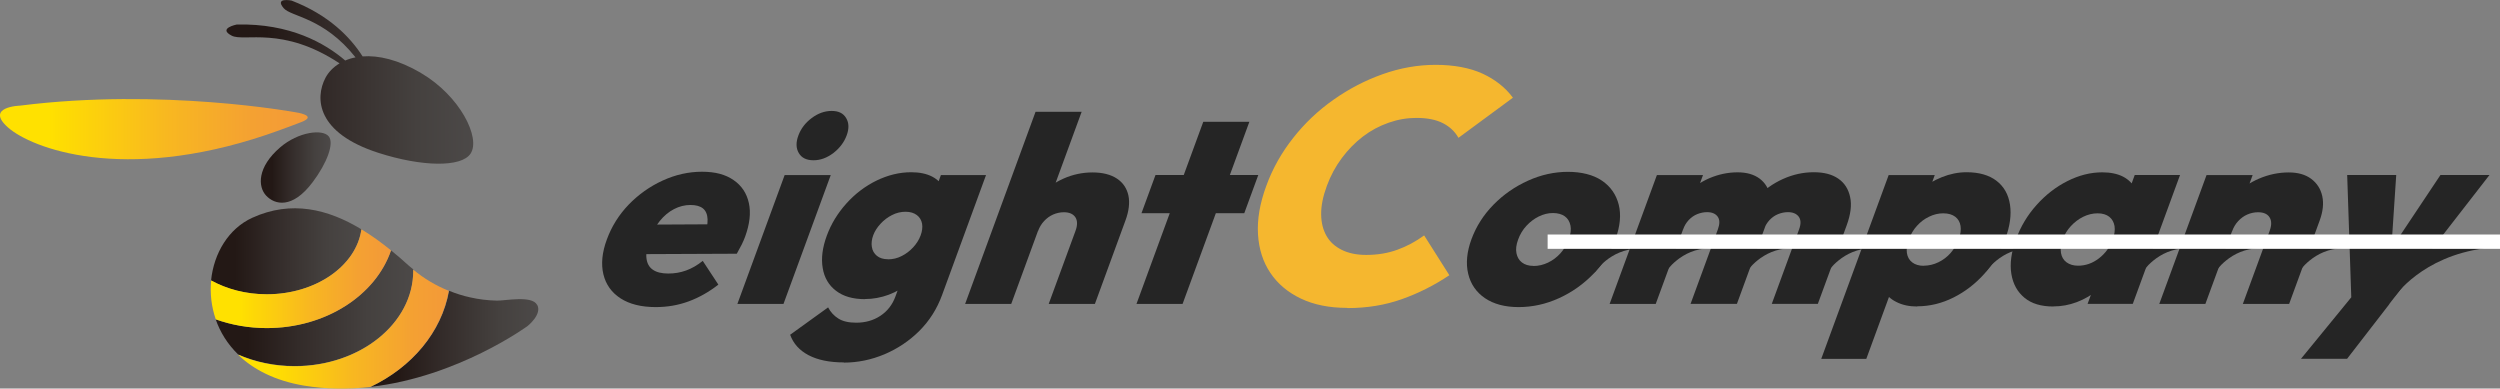 <?xml version="1.0" encoding="UTF-8"?><svg id="_レイヤー_2" xmlns="http://www.w3.org/2000/svg" xmlns:xlink="http://www.w3.org/1999/xlink" viewBox="0 0 254.89 39.61"><rect x="0" y="0" width="254.89" height="39.61" fill="#808080" stroke="none"/><defs><style>.cls-1{fill:url(#_名称未設定グラデーション_14-2);}.cls-2{fill:#252525;}.cls-3{fill:url(#_名称未設定グラデーション_14-3);}.cls-4{fill:#fff;}.cls-5{fill:url(#_名称未設定グラデーション_14);}.cls-6{fill:url(#_名称未設定グラデーション_14-5);}.cls-7{fill:url(#_名称未設定グラデーション_14-4);}.cls-8{fill:#f5b72f;}.cls-9{fill:url(#_名称未設定グラデーション_49-3);}.cls-10{fill:url(#_名称未設定グラデーション_49);}.cls-11{fill:url(#_名称未設定グラデーション_49-2);}</style><linearGradient id="_名称未設定グラデーション_49" x1="0" y1="13.16" x2="31.37" y2="13.16" gradientUnits="userSpaceOnUse"><stop offset=".16" stop-color="#ffe100"/><stop offset=".2" stop-color="#fedc03"/><stop offset=".54" stop-color="#f8b820"/><stop offset=".82" stop-color="#f4a132"/><stop offset="1" stop-color="#f39939"/></linearGradient><linearGradient id="_名称未設定グラデーション_14" x1="23.09" y1="8.34" x2="48.26" y2="8.34" gradientUnits="userSpaceOnUse"><stop offset=".16" stop-color="#231815"/><stop offset=".42" stop-color="#332b29"/><stop offset=".77" stop-color="#45413f"/><stop offset="1" stop-color="#4c4948"/></linearGradient><linearGradient id="_名称未設定グラデーション_14-2" x1="26.6" y1="17.08" x2="33.71" y2="17.08" xlink:href="#_名称未設定グラデーション_14"/><linearGradient id="_名称未設定グラデーション_14-3" x1="37.78" y1="34.55" x2="54.87" y2="34.55" xlink:href="#_名称未設定グラデーション_14"/><linearGradient id="_名称未設定グラデーション_14-4" x1="22" y1="31.43" x2="42.14" y2="31.43" xlink:href="#_名称未設定グラデーション_14"/><linearGradient id="_名称未設定グラデーション_14-5" x1="21.52" y1="25.62" x2="36.85" y2="25.62" xlink:href="#_名称未設定グラデーション_14"/><linearGradient id="_名称未設定グラデーション_49-2" x1="21.48" y1="28.42" x2="39.86" y2="28.42" xlink:href="#_名称未設定グラデーション_49"/><linearGradient id="_名称未設定グラデーション_49-3" x1="24.29" y1="33.55" x2="45.78" y2="33.55" xlink:href="#_名称未設定グラデーション_49"/></defs><g id="_ロゴ"><path class="cls-2" d="M66.87,31.31c-1.49,0-2.69-.3-3.6-.89-.91-.59-1.5-1.41-1.75-2.45-.25-1.04-.14-2.22.35-3.55.49-1.34,1.24-2.53,2.23-3.56,1-1.03,2.15-1.85,3.46-2.45,1.31-.6,2.65-.9,4.01-.9s2.4.28,3.22.85c.82.56,1.34,1.34,1.56,2.34.22.99.09,2.14-.38,3.43-.09.25-.21.52-.34.79-.14.28-.31.59-.51.95l-11.6.05,1.1-3.01,9.75-.05-2.57,1.29c.25-.72.36-1.32.34-1.8-.02-.48-.17-.85-.46-1.09-.29-.24-.72-.36-1.29-.36s-1.13.14-1.67.42c-.54.28-1.02.68-1.45,1.21-.43.53-.77,1.15-1.03,1.87-.28.77-.39,1.42-.33,1.93.06.52.27.91.65,1.17.37.26.9.39,1.58.39.63,0,1.23-.1,1.81-.31.58-.21,1.14-.53,1.7-.98l1.59,2.42c-.96.75-1.97,1.32-3.03,1.71s-2.17.58-3.32.58Z"/><path class="cls-2" d="M75.18,30.99l4.82-13.14h4.7l-4.82,13.14h-4.7ZM82.94,16.34c-.72,0-1.22-.25-1.5-.74-.29-.49-.3-1.09-.04-1.79.26-.7.71-1.29,1.35-1.77.64-.48,1.32-.73,2.04-.73s1.19.24,1.48.73c.29.48.31,1.08.05,1.77-.26.7-.71,1.29-1.35,1.79-.65.49-1.32.74-2.02.74Z"/><path class="cls-2" d="M86.03,36.95c-1.47,0-2.67-.25-3.6-.74-.93-.49-1.55-1.19-1.87-2.08l3.87-2.79c.25.48.6.86,1.05,1.14.44.28,1.05.42,1.82.42.93,0,1.75-.23,2.46-.7.71-.47,1.22-1.12,1.53-1.96l1.25-3.41,1.82-2.85.36-2.82,1.21-3.31h4.6l-4.48,12.23c-.52,1.42-1.29,2.63-2.32,3.66-1.03,1.02-2.21,1.81-3.55,2.38-1.34.56-2.72.85-4.15.85ZM88.18,30.5c-1.22,0-2.2-.28-2.94-.85-.74-.56-1.2-1.34-1.36-2.32-.17-.99-.03-2.09.42-3.31.44-1.2,1.11-2.29,2-3.28.89-.99,1.91-1.76,3.07-2.33,1.16-.56,2.33-.85,3.54-.85.84,0,1.55.15,2.12.44.57.3.98.71,1.23,1.24.25.53.29,1.14.14,1.84l-2.16,5.89c-.36.7-.86,1.31-1.5,1.84-.63.53-1.34.94-2.13,1.24-.79.29-1.6.44-2.42.44ZM90.53,26.44c.5,0,.97-.11,1.41-.34.44-.22.83-.52,1.17-.89.34-.37.59-.77.75-1.2.17-.45.21-.85.15-1.21-.07-.36-.24-.65-.53-.87-.29-.22-.67-.34-1.15-.34s-.95.11-1.39.34c-.44.22-.83.52-1.17.89-.34.37-.59.76-.74,1.17-.15.41-.2.81-.14,1.18.06.38.23.68.51.91.28.23.66.35,1.12.35Z"/><path class="cls-2" d="M98.4,30.99l7.18-19.59h4.7l-7.18,19.59h-4.7ZM106.92,30.99l2.73-7.44c.22-.59.21-1.06-.01-1.4-.23-.34-.62-.51-1.17-.51-.38,0-.74.08-1.09.23s-.66.38-.93.67c-.27.29-.48.64-.62,1.03l-1.49-.86c.39-1.06.94-1.97,1.65-2.74.71-.77,1.53-1.36,2.46-1.77.93-.41,1.91-.62,2.93-.62s1.87.21,2.5.63,1.01,1,1.17,1.73c.15.73.05,1.58-.3,2.53l-3.12,8.52h-4.7Z"/><path class="cls-2" d="M115.87,30.99l6.81-18.57h4.7l-6.81,18.57h-4.7ZM116.38,21.74l1.43-3.9h10.48l-1.43,3.9h-10.48Z"/><path class="cls-8" d="M137.35,31.39c-1.83,0-3.4-.32-4.72-.95s-2.36-1.5-3.11-2.62c-.75-1.11-1.17-2.43-1.26-3.94-.09-1.51.19-3.15.85-4.94.64-1.76,1.56-3.39,2.74-4.88,1.18-1.5,2.55-2.8,4.12-3.9,1.56-1.1,3.23-1.97,5.01-2.6,1.77-.63,3.58-.95,5.4-.95s3.48.3,4.78.9c1.29.6,2.32,1.41,3.09,2.45l-5.55,4.09c-.36-.63-.88-1.13-1.58-1.49-.7-.36-1.6-.54-2.71-.54-.95,0-1.89.16-2.83.49-.94.33-1.81.79-2.61,1.4-.8.61-1.52,1.34-2.16,2.2-.64.86-1.15,1.8-1.53,2.84-.4,1.08-.59,2.05-.58,2.91.01.86.2,1.59.55,2.2.35.61.87,1.08,1.56,1.42.69.34,1.52.51,2.49.51,1.13,0,2.18-.17,3.15-.52.97-.35,1.89-.84,2.75-1.47l2.57,4.06c-1.55,1.04-3.17,1.85-4.87,2.45-1.7.6-3.53.9-5.52.9Z"/><path class="cls-2" d="M154.83,31.31c-1.4,0-2.54-.31-3.43-.91-.89-.61-1.46-1.44-1.71-2.49-.25-1.05-.14-2.22.33-3.51.49-1.33,1.24-2.5,2.25-3.53,1.01-1.03,2.19-1.85,3.52-2.45,1.33-.6,2.69-.9,4.07-.9s2.59.3,3.47.9c.88.6,1.45,1.42,1.71,2.45.26,1.03.14,2.21-.34,3.53-.47,1.29-1.21,2.46-2.23,3.51s-2.18,1.88-3.52,2.49-2.71.91-4.12.91ZM156.34,27.12c.52,0,1.02-.12,1.5-.35.48-.23.9-.55,1.26-.95.36-.4.64-.87.84-1.41.2-.54.26-1.01.18-1.41-.08-.4-.27-.72-.57-.94-.3-.22-.71-.34-1.23-.34-.48,0-.96.12-1.43.35-.47.23-.89.55-1.26.95-.37.4-.66.87-.85,1.41-.19.52-.25.98-.17,1.38.08.4.26.72.56.95.3.23.69.35,1.18.35Z"/><path class="cls-2" d="M164.11,30.99l4.82-13.14h4.7l-4.82,13.14h-4.7ZM172.36,30.99l2.79-7.61c.2-.55.2-.98-.02-1.29-.22-.3-.58-.46-1.08-.46-.34,0-.67.07-1,.2-.33.13-.62.34-.87.6-.25.27-.45.59-.58.97l-1.52-.75c.39-1.06.95-1.97,1.69-2.73.74-.76,1.57-1.34,2.51-1.75.94-.4,1.9-.6,2.88-.6.91,0,1.66.21,2.23.63s.93,1.01,1.09,1.76c.15.75.04,1.64-.33,2.66l-3.06,8.36h-4.7ZM180.64,30.99l2.79-7.61c.2-.55.19-.98-.04-1.29-.23-.3-.59-.46-1.1-.46-.34,0-.67.07-1,.2-.33.13-.62.34-.87.6-.25.27-.45.59-.58.97l-2.65-.16c.45-1.18,1.07-2.2,1.87-3.04.79-.84,1.7-1.49,2.72-1.95,1.02-.46,2.07-.69,3.14-.69s1.87.22,2.5.65c.63.43,1.03,1.05,1.21,1.87.18.81.06,1.79-.36,2.92l-2.93,7.98h-4.7Z"/><path class="cls-2" d="M185.69,36.58l6.87-18.73h4.7l-1.21,3.31-1.93,3.2-.52,3.17-3.32,9.06h-4.6ZM195.49,31.25c-.83,0-1.54-.15-2.14-.46-.61-.3-1.05-.72-1.33-1.25-.28-.53-.35-1.14-.2-1.84l2.34-6.4c.36-.68.88-1.31,1.56-1.88.68-.57,1.44-1.03,2.27-1.36.83-.33,1.67-.5,2.51-.5,1.27,0,2.29.29,3.05.87.76.58,1.22,1.39,1.38,2.43.16,1.04,0,2.21-.49,3.52-.49,1.33-1.19,2.5-2.12,3.53-.92,1.03-1.98,1.84-3.16,2.43-1.18.59-2.41.89-3.68.89ZM196.13,27.09c.52,0,1.02-.12,1.5-.35s.9-.55,1.25-.95c.35-.4.62-.86.82-1.38.19-.52.25-.98.19-1.37-.06-.39-.24-.71-.54-.94-.3-.23-.71-.35-1.23-.35-.48,0-.96.11-1.43.34-.47.22-.88.53-1.24.93-.36.39-.64.86-.83,1.4-.19.52-.26.98-.2,1.38.06.4.24.72.54.95s.69.35,1.17.35Z"/><path class="cls-2" d="M209.35,31.25c-1.24,0-2.22-.29-2.94-.89-.72-.59-1.17-1.4-1.34-2.43-.17-1.03-.01-2.21.47-3.53.48-1.31,1.18-2.48,2.11-3.51.92-1.03,1.97-1.84,3.14-2.43,1.17-.59,2.35-.89,3.55-.89.84,0,1.55.15,2.12.44.57.3.98.71,1.23,1.24.25.53.28,1.14.12,1.84l-2.42,6.61c-.36.7-.86,1.32-1.5,1.85-.64.54-1.35.95-2.14,1.25-.79.3-1.59.44-2.39.44ZM211.87,27.09c.77,0,1.48-.25,2.13-.75.65-.5,1.12-1.15,1.41-1.93.18-.5.24-.95.18-1.36-.07-.4-.25-.72-.54-.95-.29-.23-.69-.35-1.19-.35s-.99.12-1.46.35c-.47.23-.89.55-1.26.95-.37.4-.65.85-.83,1.36-.19.52-.25.98-.18,1.38.07.4.25.72.56.95s.71.35,1.19.35ZM212.84,30.99l1.3-3.55,1.83-3.17.5-3.2,1.18-3.23h4.62l-4.82,13.14h-4.62Z"/><path class="cls-2" d="M220.15,30.99l4.82-13.14h4.7l-4.82,13.14h-4.7ZM228.67,30.99l2.73-7.44c.22-.59.21-1.06-.01-1.4-.22-.34-.61-.51-1.17-.51-.38,0-.74.08-1.09.23-.35.15-.66.38-.93.67-.27.29-.48.64-.62,1.03l-1.49-.86c.39-1.06.95-1.97,1.69-2.74.74-.77,1.6-1.36,2.57-1.77.97-.41,1.97-.62,3-.62.95,0,1.71.22,2.3.66.58.44.96,1.03,1.12,1.76.16.74.07,1.56-.26,2.47l-3.12,8.52h-4.7Z"/><path class="cls-2" d="M234.6,36.58l7.01-8.57,1.99,3.01-4.3,5.56h-4.7ZM239.75,31.01l-.44-13.17h5l-.72,10.83h-1.99l7.22-10.83h5l-10.23,13.17h-3.84Z"/><path class="cls-2" d="M202.43,27.76s1.56-2.44,4.51-2.44h-4.51v2.44Z"/><path class="cls-2" d="M186.32,27.76s1.56-2.44,4.51-2.44h-4.51v2.44Z"/><path class="cls-2" d="M178.05,27.76s1.56-2.44,4.51-2.44h-4.51v2.44Z"/><path class="cls-2" d="M169.81,27.76s1.56-2.44,4.51-2.44h-4.51v2.44Z"/><path class="cls-2" d="M162.57,27.8s1.56-2.44,4.51-2.44h-4.51v2.44Z"/><path class="cls-2" d="M218.43,27.76s1.56-2.44,4.51-2.44h-4.51v2.44Z"/><path class="cls-2" d="M225.84,27.76s1.56-2.44,4.51-2.44h-4.51v2.44Z"/><path class="cls-2" d="M234.36,27.76s1.56-2.44,4.51-2.44h-4.51v2.44Z"/><path class="cls-2" d="M244.18,30.2s2.75-4.05,9.13-4.88h-7.24l-1.89,4.88Z"/><rect class="cls-4" x="157.79" y="23.91" width="97.11" height="1.46"/><path class="cls-10" d="M30.09,11.44s-13.58-2.5-28.05-.67c0,0-3.62.11-1.22,2.23s11.68,5.67,26.3.76c0,0,1.88-.64,3.62-1.32,1.74-.68-.65-1-.65-1Z"/><path class="cls-5" d="M42.91,7.43c-2.33-1.36-4.34-1.8-5.94-1.68-1.26-1.97-3.45-4.23-7.24-5.69,0,0-1.77-.36-.81.77.77.9,4.07.92,7.33,5.02-.38.07-.73.18-1.05.32-2.07-1.77-5.63-3.8-11.06-3.67,0,0-1.98.39-.51,1.14,1.28.65,5.17-1.03,10.99,2.82-.65.39-1.14.91-1.44,1.48-1.09,2.09-.89,5.63,5.42,7.65,4.39,1.41,8.44,1.5,9.38.07,1.05-1.59-1.06-5.88-5.08-8.23Z"/><path class="cls-1" d="M33.53,13.92c.55.71-.19,2.71-1.65,4.65-2.09,2.79-3.88,2.29-4.74,1.38s-.93-2.9,1.42-4.92c1.86-1.6,4.36-1.91,4.97-1.11Z"/><path class="cls-3" d="M54.76,31.08c-.54-.99-3.23-.41-4.1-.43-.93-.02-1.84-.13-2.72-.33-.74-.16-1.45-.39-2.15-.67-.75,4.21-3.79,7.79-8,9.79,8.92-1.01,16-6.2,16-6.2,0,0,1.51-1.19.98-2.16Z"/><path class="cls-7" d="M39.86,25.53c-1.55,4.56-6.64,7.92-12.67,7.92-1.85,0-3.6-.32-5.2-.89.45,1.29,1.2,2.52,2.29,3.58,1.72.75,3.68,1.18,5.77,1.18,6.67,0,12.09-4.36,12.09-9.72,0-.04,0-.09,0-.13-.16-.14-.33-.27-.49-.41-.58-.53-1.18-1.05-1.79-1.54Z"/><path class="cls-6" d="M36.85,23.38c-3.4-2.06-7.14-2.99-11.12-1.18-2.42,1.1-3.93,3.61-4.21,6.4,1.6.88,3.55,1.41,5.67,1.41,5.01,0,9.14-2.91,9.65-6.62Z"/><path class="cls-11" d="M27.2,30c-2.12,0-4.08-.53-5.67-1.41-.13,1.31.02,2.67.47,3.97,1.6.57,3.35.89,5.2.89,6.03,0,11.12-3.36,12.67-7.92-.97-.79-1.98-1.52-3.02-2.15-.51,3.71-4.64,6.62-9.65,6.62Z"/><path class="cls-9" d="M45.78,29.66c-1.31-.52-2.54-1.25-3.65-2.17,0,.04,0,.08,0,.13,0,5.36-5.42,9.72-12.09,9.72-2.09,0-4.05-.43-5.77-1.18,1.54,1.5,3.76,2.66,6.75,3.16,2.31.38,4.58.38,6.74.13,4.21-2,7.25-5.58,8-9.79Z"/></g></svg>